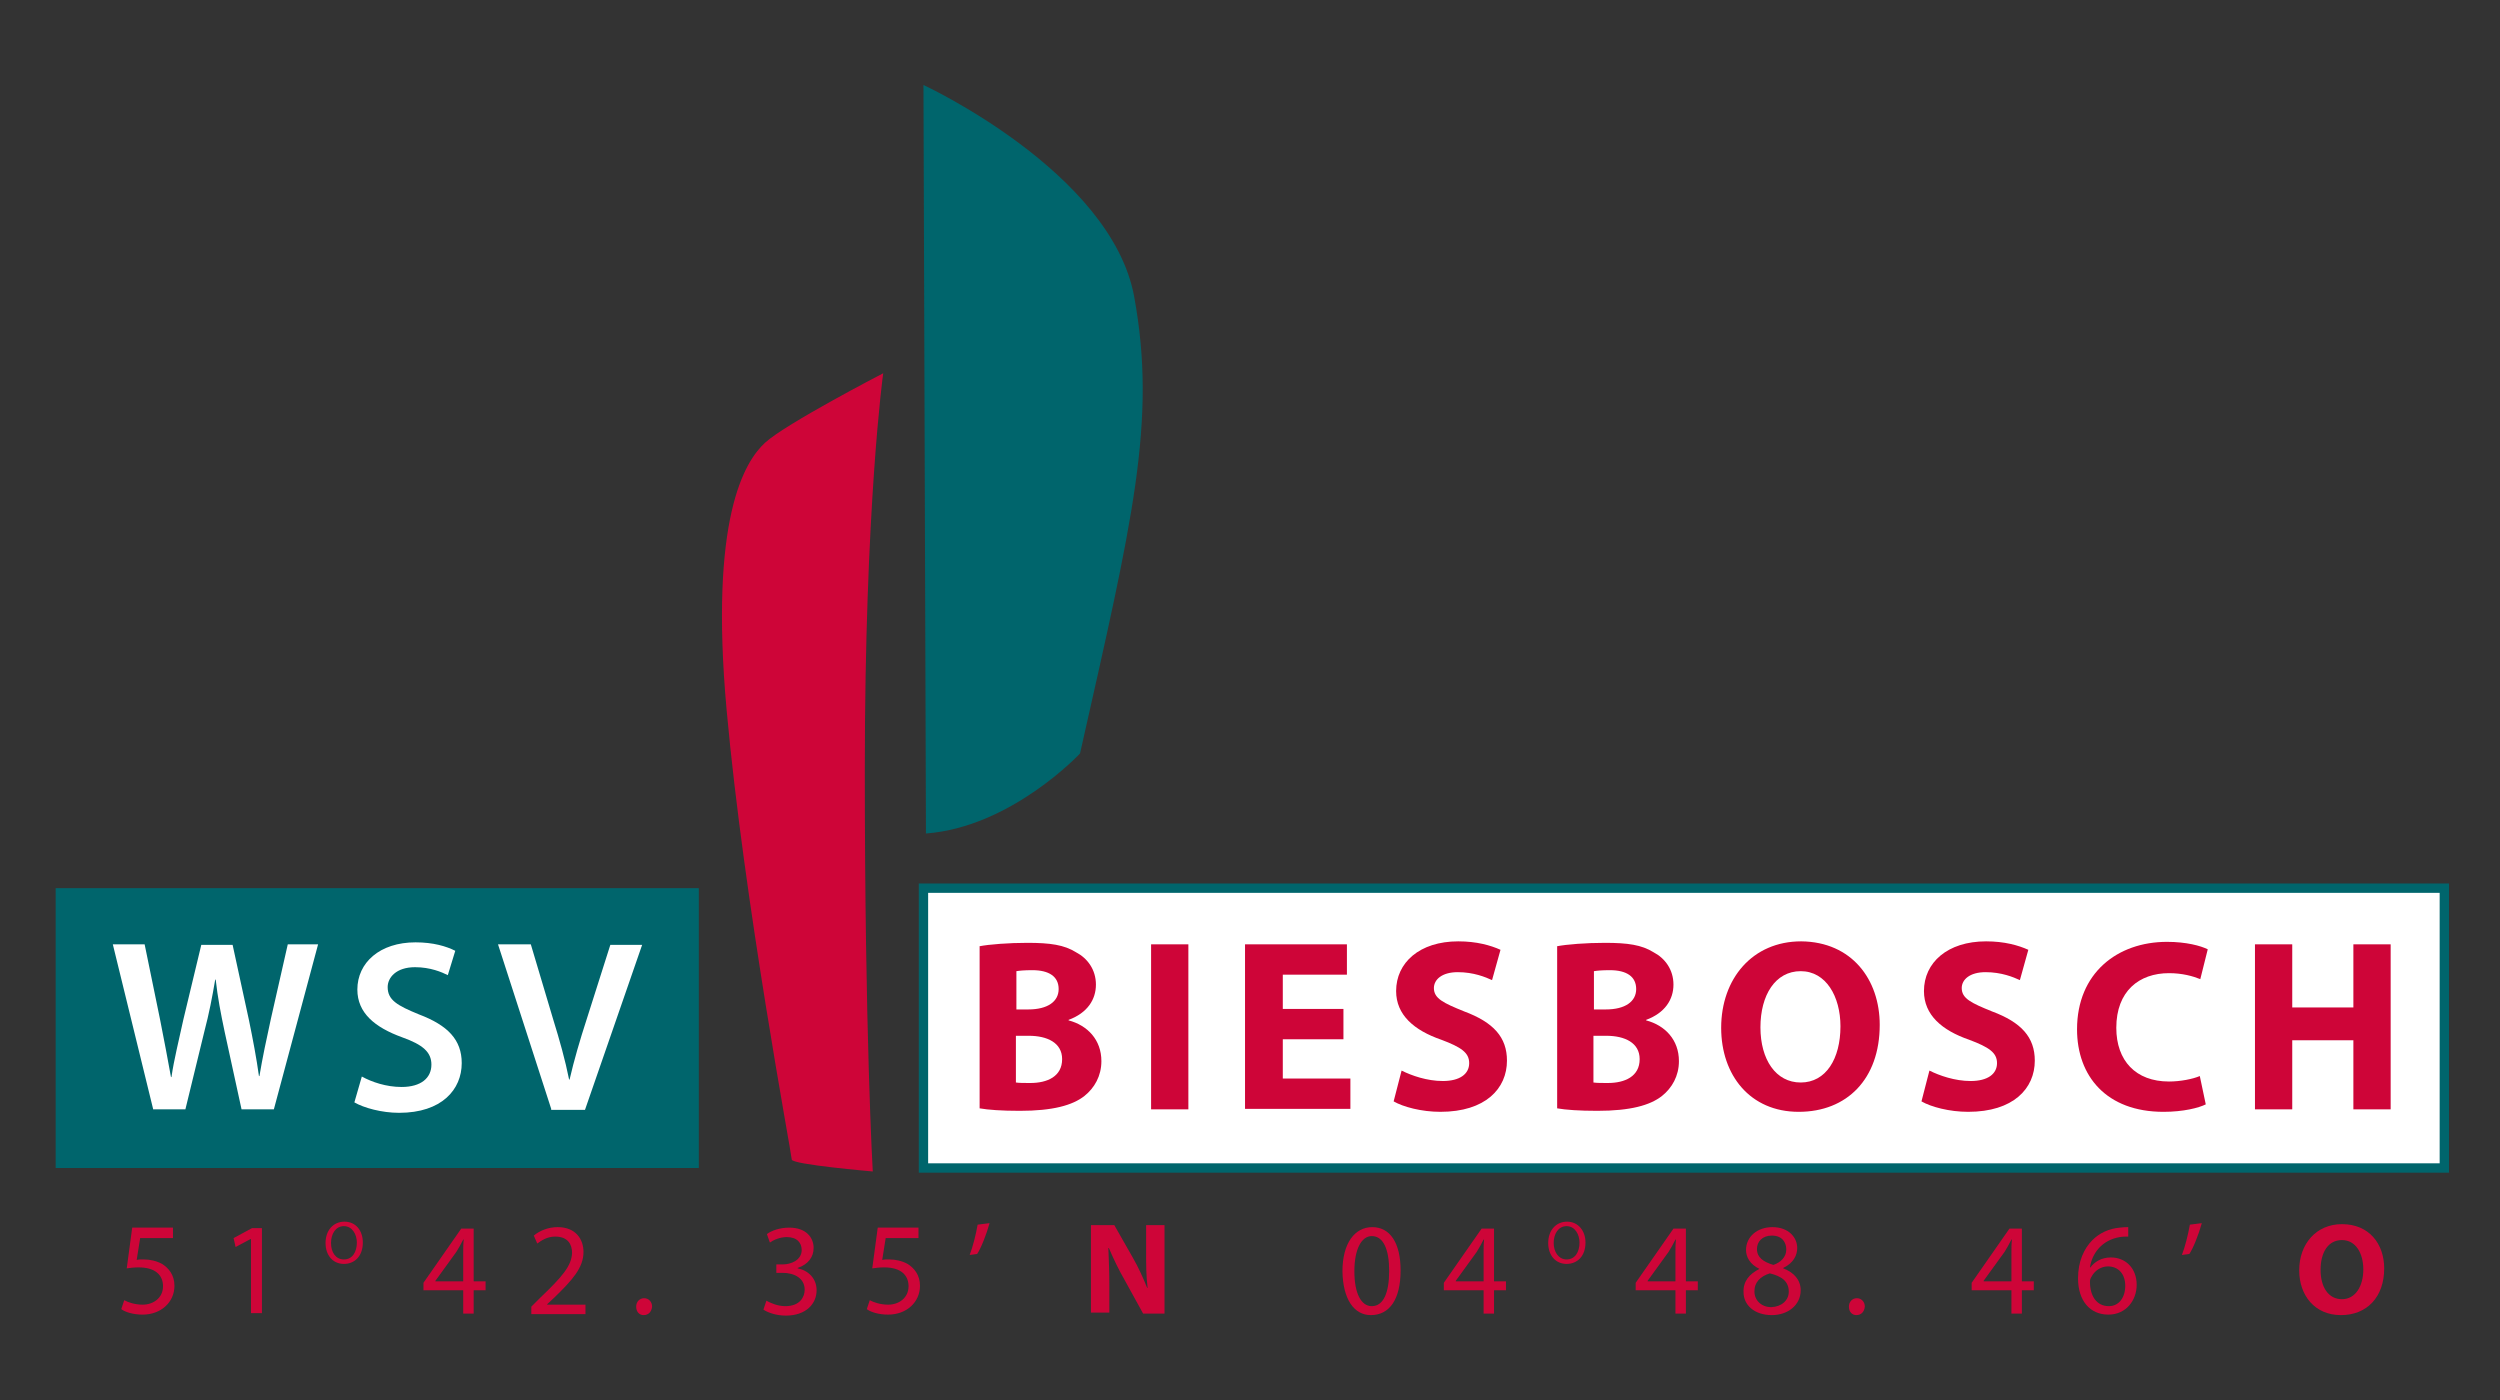 <?xml version="1.0" encoding="UTF-8"?>
<!-- Generator: Adobe Illustrator 28.1.0, SVG Export Plug-In . SVG Version: 6.00 Build 0)  -->
<svg xmlns="http://www.w3.org/2000/svg" xmlns:xlink="http://www.w3.org/1999/xlink" version="1.1" id="Laag_1" x="0px" y="0px" viewBox="0 0 503 281.7" style="enable-background:new 0 0 503 281.7;" xml:space="preserve">
<rect x="0" y="0" width="503" height="281.7" fill="#333333" stroke="none"/>
<style type="text/css">
	.st0{fill:#00656C;}
	.st1{fill:#FFFFFF;}
	.st2{fill:#CE0538;}
	.st3{fill:#FFFFFF;stroke:#00656C;stroke-width:1.882;}
</style>
<g>
	<rect x="11.2" y="178.7" class="st0" width="129.4" height="56.3"></rect>
	<g>
		<path class="st1" d="M30.8,223.1L22.7,190h6.4l3.1,15.1c0.8,4,1.6,8.3,2.2,11.6h0.1c0.5-3.5,1.5-7.4,2.4-11.6l3.6-15h6.3l3.3,15.2    c0.8,3.9,1.5,7.6,2,11.2h0.1c0.6-3.6,1.4-7.4,2.3-11.5l3.4-15h6.1l-8.9,33.2h-6.5l-3.4-15.6c-0.8-3.8-1.4-6.9-1.8-10.5h-0.1    c-0.6,3.5-1.2,6.7-2.2,10.5l-3.8,15.6H30.8z"></path>
		<path class="st1" d="M72.8,216.6c2,1.1,4.9,2.1,8,2.1c3.9,0,6-1.8,6-4.5c0-2.5-1.7-4-5.9-5.5c-5.5-2-9-4.9-9-9.6    c0-5.4,4.5-9.5,11.7-9.5c3.6,0,6.2,0.8,8,1.7l-1.5,4.9c-1.2-0.6-3.5-1.6-6.6-1.6c-3.8,0-5.5,2.1-5.5,4c0,2.6,1.9,3.7,6.3,5.5    c5.8,2.2,8.6,5.1,8.6,9.8c0,5.3-4,10-12.6,10c-3.5,0-7.1-1-9-2.1L72.8,216.6z"></path>
		<path class="st1" d="M110.9,223.1L100.2,190h6.6l4.5,15.1c1.3,4.2,2.4,8.1,3.2,12.1h0.1c0.9-3.9,2.1-8,3.4-12l4.8-15.1h6.4    l-11.5,33.2H110.9z"></path>
	</g>
	<g>
		<path class="st2" d="M34.7,249.1h-6.5l-0.7,4.4c0.4-0.1,0.8-0.1,1.4-0.1c1.3,0,2.6,0.3,3.7,0.9c1.3,0.8,2.5,2.2,2.5,4.4    c0,3.3-2.7,5.8-6.4,5.8c-1.9,0-3.5-0.5-4.3-1.1l0.6-1.8c0.7,0.4,2.1,0.9,3.7,0.9c2.2,0,4.1-1.4,4.1-3.7c0-2.2-1.5-3.8-4.9-3.8    c-1,0-1.7,0.1-2.4,0.2l1.1-8.2h8.2V249.1z"></path>
		<path class="st2" d="M50.4,249.3L50.4,249.3l-3,1.6l-0.4-1.8l3.7-2h2v17.1h-2.2V249.3z"></path>
		<path class="st2" d="M73,250c0,2.8-1.7,4.3-3.8,4.3c-2.2,0-3.7-1.7-3.7-4.2c0-2.6,1.6-4.3,3.8-4.3C71.6,245.8,73,247.6,73,250z     M66.6,250.1c0,1.8,0.9,3.3,2.6,3.3c1.7,0,2.6-1.5,2.6-3.4c0-1.6-0.9-3.3-2.6-3.3C67.5,246.7,66.6,248.3,66.6,250.1z"></path>
		<path class="st2" d="M93.2,264.3v-4.7h-8v-1.5l7.6-10.9h2.5v10.6h2.4v1.8h-2.4v4.7H93.2z M93.2,257.8v-5.7c0-0.9,0-1.8,0.1-2.7    h-0.1c-0.5,1-0.9,1.7-1.4,2.5l-4.2,5.8v0.1H93.2z"></path>
		<path class="st2" d="M106.9,264.3v-1.4l1.8-1.8c4.4-4.2,6.3-6.4,6.4-9c0-1.7-0.8-3.3-3.4-3.3c-1.6,0-2.8,0.8-3.6,1.4l-0.7-1.6    c1.2-1,2.9-1.7,4.8-1.7c3.7,0,5.2,2.5,5.2,5c0,3.2-2.3,5.7-5.9,9.2l-1.4,1.3v0.1h7.7v1.9H106.9z"></path>
		<path class="st2" d="M129.5,264.6c-0.9,0-1.5-0.7-1.5-1.7c0-1,0.7-1.7,1.6-1.7c0.9,0,1.6,0.7,1.6,1.7    C131.1,263.9,130.5,264.6,129.5,264.6L129.5,264.6z"></path>
		<path class="st2" d="M154.2,261.7c0.7,0.4,2.2,1.1,3.8,1.1c3,0,3.9-1.9,3.9-3.3c0-2.4-2.2-3.4-4.4-3.4h-1.3v-1.7h1.3    c1.7,0,3.8-0.9,3.8-2.9c0-1.4-0.9-2.6-3-2.6c-1.4,0-2.7,0.6-3.4,1.1l-0.6-1.7c0.9-0.7,2.6-1.3,4.5-1.3c3.4,0,4.9,2,4.9,4.1    c0,1.8-1.1,3.3-3.2,4v0.1c2.1,0.4,3.8,2,3.8,4.4c0,2.7-2.1,5.1-6.2,5.1c-1.9,0-3.6-0.6-4.5-1.2L154.2,261.7z"></path>
		<path class="st2" d="M184.7,249.1h-6.5l-0.7,4.4c0.4-0.1,0.8-0.1,1.4-0.1c1.3,0,2.6,0.3,3.7,0.9c1.3,0.8,2.5,2.2,2.5,4.4    c0,3.3-2.7,5.8-6.4,5.8c-1.9,0-3.5-0.5-4.3-1.1l0.6-1.8c0.7,0.4,2.1,0.9,3.7,0.9c2.2,0,4.1-1.4,4.1-3.7c0-2.2-1.5-3.8-4.9-3.8    c-1,0-1.7,0.1-2.4,0.2l1.1-8.2h8.2V249.1z"></path>
		<path class="st2" d="M199.1,246.1c-0.6,2.2-1.7,5-2.5,6.2l-1.5,0.2c0.6-1.5,1.3-4.3,1.6-6.1L199.1,246.1z"></path>
		<path class="st2" d="M219.5,264.3v-17.8h4.7l3.7,6.5c1.1,1.9,2.1,4.1,2.9,6.1h0.1c-0.3-2.3-0.3-4.7-0.3-7.4v-5.2h3.7v17.8H230    l-3.8-6.9c-1.1-1.9-2.2-4.2-3.1-6.3l-0.1,0c0.1,2.3,0.2,4.8,0.2,7.7v5.3H219.5z"></path>
		<path class="st2" d="M281.8,255.6c0,5.8-2.2,9-6,9c-3.3,0-5.6-3.1-5.7-8.8c0-5.7,2.5-8.9,6-8.9    C279.7,246.9,281.8,250.1,281.8,255.6z M272.5,255.8c0,4.5,1.4,7,3.5,7c2.4,0,3.5-2.8,3.5-7.1c0-4.2-1.1-7-3.5-7    C274,248.7,272.5,251.2,272.5,255.8z"></path>
		<path class="st2" d="M298.5,264.3v-4.7h-8v-1.5l7.6-10.9h2.5v10.6h2.4v1.8h-2.4v4.7H298.5z M298.5,257.8v-5.7c0-0.9,0-1.8,0.1-2.7    h-0.1c-0.5,1-0.9,1.7-1.4,2.5l-4.2,5.8v0.1H298.5z"></path>
		<path class="st2" d="M319,250c0,2.8-1.7,4.3-3.8,4.3c-2.2,0-3.7-1.7-3.7-4.2c0-2.6,1.6-4.3,3.8-4.3C317.5,245.8,319,247.6,319,250    z M312.6,250.1c0,1.8,1,3.3,2.6,3.3c1.7,0,2.6-1.5,2.6-3.4c0-1.6-0.9-3.3-2.6-3.3C313.5,246.7,312.6,248.3,312.6,250.1z"></path>
		<path class="st2" d="M337.1,264.3v-4.7h-8v-1.5l7.6-10.9h2.5v10.6h2.4v1.8h-2.4v4.7H337.1z M337.1,257.8v-5.7c0-0.9,0-1.8,0.1-2.7    h-0.1c-0.5,1-0.9,1.7-1.4,2.5l-4.2,5.8v0.1H337.1z"></path>
		<path class="st2" d="M354,255.3c-1.9-0.9-2.7-2.4-2.7-3.8c0-2.7,2.3-4.6,5.3-4.6c3.3,0,5,2.1,5,4.2c0,1.4-0.7,3-2.8,4v0.1    c2.1,0.8,3.5,2.3,3.5,4.4c0,3-2.6,5-5.8,5c-3.6,0-5.7-2.1-5.7-4.6C350.7,257.8,352,256.3,354,255.3L354,255.3z M359.9,259.9    c0-2.1-1.4-3.1-3.8-3.7c-2,0.6-3.1,1.9-3.1,3.5c-0.1,1.7,1.2,3.3,3.4,3.3C358.5,262.9,359.9,261.6,359.9,259.9z M353.5,251.3    c0,1.7,1.3,2.6,3.3,3.2c1.5-0.5,2.6-1.6,2.6-3.1c0-1.4-0.8-2.8-2.9-2.8C354.6,248.6,353.5,249.8,353.5,251.3z"></path>
		<path class="st2" d="M373.5,264.6c-0.9,0-1.5-0.7-1.5-1.7c0-1,0.7-1.7,1.6-1.7s1.6,0.7,1.6,1.7    C375.1,263.9,374.5,264.6,373.5,264.6L373.5,264.6z"></path>
		<path class="st2" d="M404.7,264.3v-4.7h-8v-1.5l7.6-10.9h2.5v10.6h2.4v1.8h-2.4v4.7H404.7z M404.7,257.8v-5.7c0-0.9,0-1.8,0.1-2.7    h-0.1c-0.5,1-0.9,1.7-1.4,2.5l-4.2,5.8v0.1H404.7z"></path>
		<path class="st2" d="M428.2,248.8c-0.5,0-1.1,0-1.7,0.1c-3.6,0.6-5.6,3.3-6,6.1h0.1c0.8-1.1,2.2-2,4.1-2c3,0,5.2,2.2,5.2,5.5    c0,3.1-2.1,6-5.7,6c-3.7,0-6.1-2.8-6.1-7.3c0-3.4,1.2-6,2.9-7.7c1.4-1.4,3.3-2.3,5.5-2.5c0.7-0.1,1.3-0.1,1.7-0.1V248.8z     M424.3,262.8c2,0,3.3-1.7,3.3-4.1c0-2.4-1.4-3.9-3.5-3.9c-1.4,0-2.7,0.9-3.3,2.1c-0.2,0.3-0.3,0.6-0.3,1    C420.5,260.7,421.8,262.8,424.3,262.8L424.3,262.8z"></path>
		<path class="st2" d="M443,246.1c-0.6,2.2-1.7,5-2.5,6.2l-1.5,0.2c0.6-1.5,1.3-4.3,1.6-6.1L443,246.1z"></path>
		<path class="st2" d="M479.7,255.2c0,5.8-3.5,9.4-8.7,9.4c-5.3,0-8.4-4-8.4-9c0-5.3,3.4-9.3,8.6-9.3    C476.7,246.3,479.7,250.3,479.7,255.2z M466.9,255.5c0,3.5,1.6,5.9,4.3,5.9c2.7,0,4.3-2.6,4.3-6c0-3.2-1.5-5.9-4.3-5.9    C468.4,249.5,466.9,252,466.9,255.5z"></path>
	</g>
	<path class="st2" d="M175.6,235.7c0,0-1.6-27.6-1.6-80.8c0-53.2,3.7-79.8,3.7-79.8S158,85.3,153.9,89.1   c-4.1,3.8-11.2,15.2-7.7,53.8c3.5,38.6,13.1,89.4,13.1,90.4C159.3,234.3,175.6,235.7,175.6,235.7z"></path>
	<path class="st0" d="M185.8,17.1c0,0,37.8,17.5,42.4,42.6c4.6,25.1-0.4,45.3-10.9,91.9c0,0-13.8,14.8-31,16.1L185.8,17.1z"></path>
	<rect x="185.8" y="178.7" class="st3" width="306" height="56.3"></rect>
	<g>
		<path class="st2" d="M197,190.4c2-0.4,6-0.7,9.7-0.7c4.6,0,7.4,0.4,9.8,1.9c2.3,1.2,4,3.5,4,6.5c0,3-1.7,5.7-5.5,7.1v0.1    c3.8,1,6.6,3.9,6.6,8.2c0,3-1.4,5.4-3.4,7c-2.4,1.9-6.4,3-13,3c-3.7,0-6.4-0.2-8.1-0.5V190.4z M204.4,203.1h2.5    c3.9,0,6.1-1.6,6.1-4.1c0-2.5-1.9-3.8-5.3-3.8c-1.6,0-2.6,0.1-3.2,0.2V203.1z M204.4,217.8c0.7,0.1,1.6,0.1,2.9,0.1    c3.4,0,6.4-1.3,6.4-4.8c0-3.3-3-4.7-6.7-4.7h-2.6V217.8z"></path>
		<path class="st2" d="M239.1,190v33.2h-7.5V190H239.1z"></path>
		<path class="st2" d="M270.3,209.1h-12.2v7.9h13.6v6.1h-21.2V190H271v6.1h-12.9v6.9h12.2V209.1z"></path>
		<path class="st2" d="M282,215.4c2,1,5.1,2.1,8.3,2.1c3.4,0,5.3-1.4,5.3-3.6c0-2.1-1.6-3.2-5.6-4.7c-5.5-1.9-9.1-5-9.1-9.8    c0-5.7,4.7-10,12.5-10c3.7,0,6.5,0.8,8.5,1.7l-1.7,6.1c-1.3-0.6-3.7-1.6-6.9-1.6c-3.2,0-4.8,1.5-4.8,3.2c0,2.1,1.9,3,6.1,4.7    c5.9,2.2,8.6,5.2,8.6,9.9c0,5.6-4.3,10.3-13.4,10.3c-3.8,0-7.5-1-9.4-2.1L282,215.4z"></path>
		<path class="st2" d="M313.2,190.4c2-0.4,6-0.7,9.7-0.7c4.6,0,7.4,0.4,9.8,1.9c2.3,1.2,4,3.5,4,6.5c0,3-1.7,5.7-5.5,7.1v0.1    c3.8,1,6.6,3.9,6.6,8.2c0,3-1.4,5.4-3.4,7c-2.4,1.9-6.4,3-13,3c-3.7,0-6.4-0.2-8.1-0.5V190.4z M320.6,203.1h2.5    c3.9,0,6.1-1.6,6.1-4.1c0-2.5-1.9-3.8-5.3-3.8c-1.6,0-2.6,0.1-3.2,0.2V203.1z M320.6,217.8c0.7,0.1,1.6,0.1,2.9,0.1    c3.4,0,6.4-1.3,6.4-4.8c0-3.3-3-4.7-6.7-4.7h-2.6V217.8z"></path>
		<path class="st2" d="M378.2,206.2c0,10.9-6.6,17.5-16.3,17.5c-9.8,0-15.6-7.4-15.6-16.9c0-9.9,6.3-17.4,16.1-17.4    C372.6,189.5,378.2,197.1,378.2,206.2z M354.2,206.7c0,6.5,3.1,11.1,8.1,11.1c5.1,0,8-4.8,8-11.3c0-6-2.9-11.1-8-11.1    C357.2,195.4,354.2,200.2,354.2,206.7z"></path>
		<path class="st2" d="M388.2,215.4c2,1,5.1,2.1,8.3,2.1c3.4,0,5.3-1.4,5.3-3.6c0-2.1-1.6-3.2-5.6-4.7c-5.5-1.9-9.1-5-9.1-9.8    c0-5.7,4.7-10,12.5-10c3.7,0,6.5,0.8,8.5,1.7l-1.7,6.1c-1.3-0.6-3.7-1.6-6.9-1.6c-3.2,0-4.8,1.5-4.8,3.2c0,2.1,1.9,3,6.1,4.7    c5.9,2.2,8.6,5.2,8.6,9.9c0,5.6-4.3,10.3-13.4,10.3c-3.8,0-7.5-1-9.4-2.1L388.2,215.4z"></path>
		<path class="st2" d="M443.8,222.2c-1.4,0.7-4.5,1.5-8.5,1.5c-11.5,0-17.4-7.2-17.4-16.6c0-11.3,8.1-17.6,18.1-17.6    c3.9,0,6.8,0.8,8.2,1.5l-1.5,6c-1.5-0.6-3.6-1.2-6.3-1.2c-6,0-10.6,3.6-10.6,11c0,6.6,3.9,10.8,10.6,10.8c2.3,0,4.8-0.5,6.2-1.1    L443.8,222.2z"></path>
		<path class="st2" d="M461.2,190v12.7h12.3V190h7.5v33.2h-7.5v-13.9h-12.3v13.9h-7.5V190H461.2z"></path>
	</g>
</g>
</svg>
